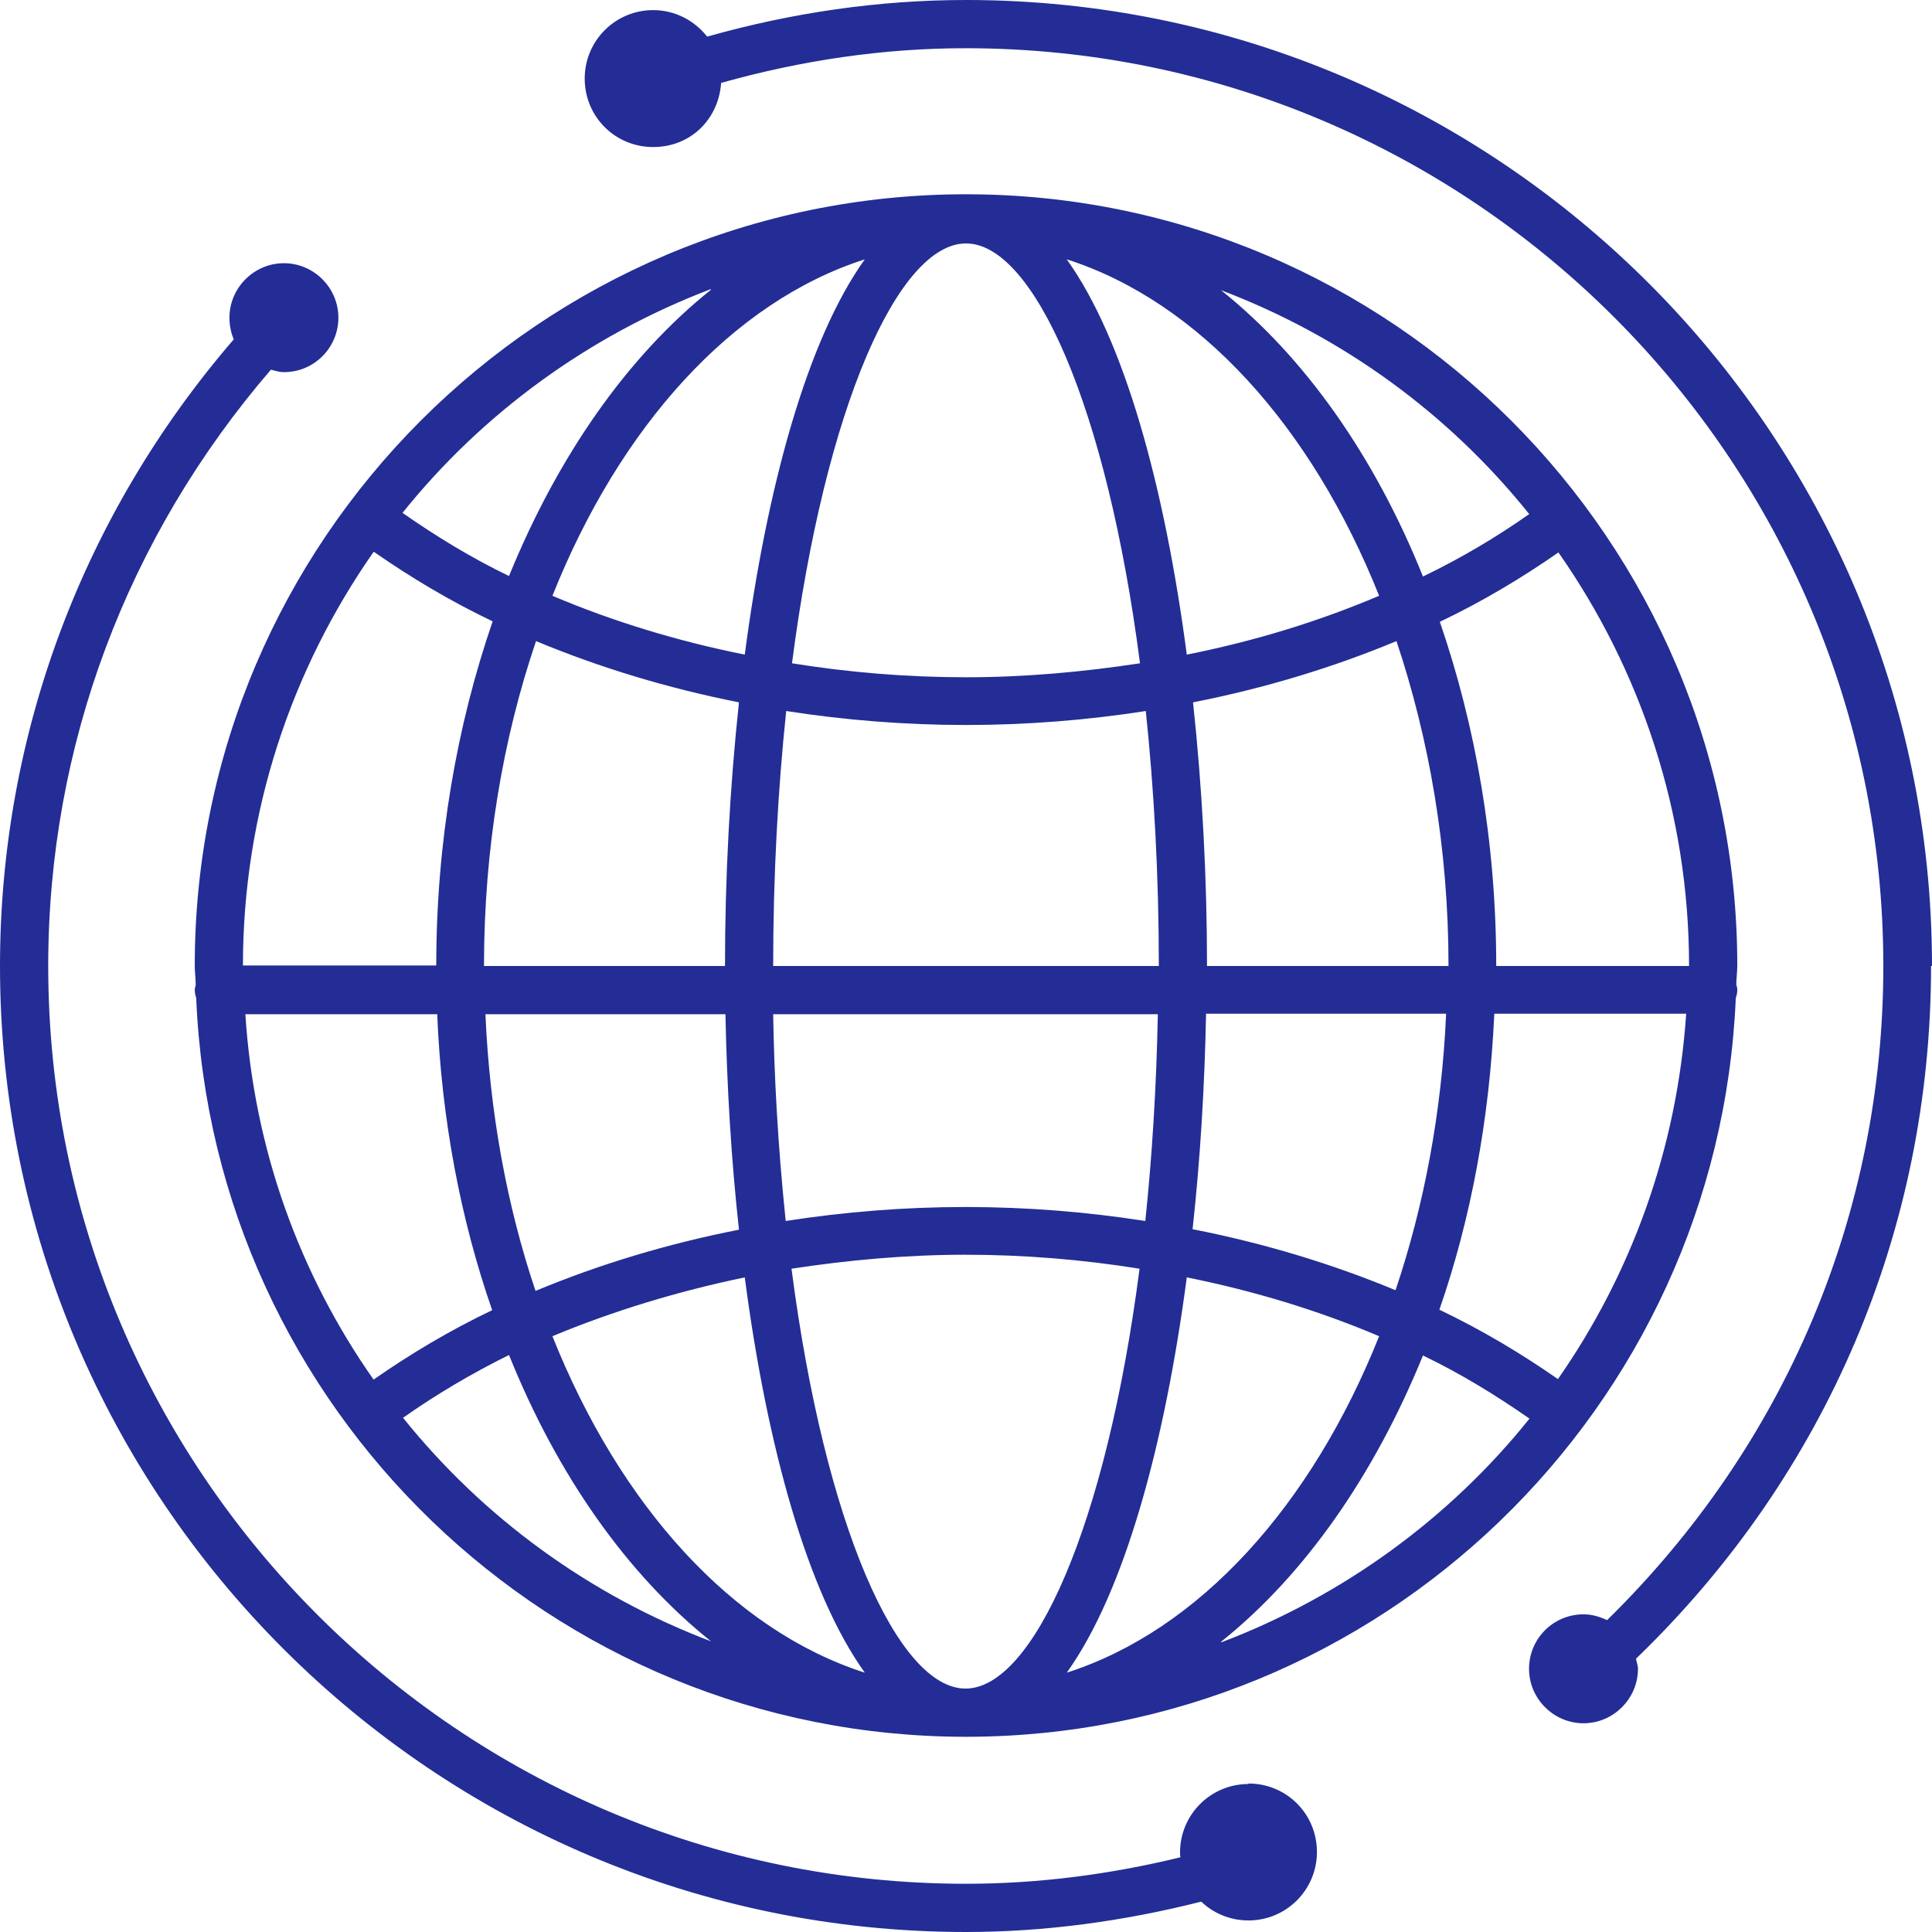 <svg width="47" height="47" viewBox="0 0 47 47" fill="none" xmlns="http://www.w3.org/2000/svg">
<path d="M4.773 24.274C5.183 34.253 13.415 42.251 23.5 42.251C33.585 42.251 41.805 34.253 42.227 24.274C42.251 24.215 42.263 24.145 42.263 24.075C42.263 24.028 42.251 23.993 42.239 23.957C42.239 23.805 42.263 23.652 42.263 23.488C42.263 13.146 33.843 4.726 23.5 4.726C13.157 4.726 4.738 13.146 4.738 23.488C4.738 23.652 4.761 23.805 4.761 23.957C4.761 23.993 4.738 24.028 4.738 24.075C4.738 24.145 4.749 24.204 4.773 24.274ZM33.96 31.392C32.412 30.747 30.747 30.243 29.012 29.903C29.199 28.202 29.305 26.432 29.34 24.661H35.18C35.074 27.065 34.64 29.34 33.948 31.392H33.96ZM36.352 24.661H41.02C40.797 27.956 39.683 30.993 37.9 33.55C37.009 32.928 36.047 32.354 35.016 31.861C35.778 29.668 36.235 27.241 36.352 24.661ZM19.255 30.864C20.639 30.653 22.058 30.524 23.488 30.524C24.919 30.524 26.338 30.642 27.722 30.864C26.913 37.126 25.13 41.078 23.488 41.078C21.847 41.078 20.064 37.115 19.255 30.864ZM21.038 40.691C17.813 39.659 15.08 36.622 13.439 32.506C14.905 31.896 16.476 31.416 18.118 31.075C18.657 35.18 19.642 38.745 21.038 40.691ZM19.126 17.297C20.557 17.52 22.023 17.637 23.5 17.637C24.978 17.637 26.443 17.52 27.874 17.297C28.073 19.196 28.191 21.272 28.191 23.5H18.809C18.809 21.272 18.927 19.196 19.126 17.297ZM28.167 24.673C28.132 26.455 28.026 28.144 27.862 29.703C26.432 29.481 24.978 29.363 23.488 29.363C21.999 29.363 20.545 29.481 19.114 29.703C18.915 27.792 18.833 26.115 18.809 24.673H28.155H28.167ZM28.871 31.075C30.512 31.404 32.084 31.884 33.55 32.506C31.908 36.622 29.176 39.659 25.951 40.691C27.346 38.745 28.331 35.168 28.871 31.075ZM29.363 23.5C29.363 21.342 29.246 19.161 29.023 17.086C30.759 16.745 32.424 16.241 33.972 15.596C34.769 17.977 35.238 20.651 35.238 23.5H29.375H29.363ZM28.871 15.925C28.331 11.82 27.346 8.255 25.951 6.309C29.176 7.341 31.908 10.378 33.55 14.494C32.084 15.116 30.524 15.596 28.871 15.925ZM27.733 16.136C26.35 16.347 24.931 16.476 23.5 16.476C22.069 16.476 20.651 16.359 19.267 16.136C20.076 9.885 21.858 5.922 23.5 5.922C25.142 5.922 26.924 9.885 27.733 16.136ZM18.118 15.925C16.476 15.596 14.905 15.116 13.439 14.494C15.08 10.378 17.813 7.341 21.038 6.309C19.642 8.255 18.657 11.832 18.118 15.925ZM17.977 17.086C17.754 19.161 17.637 21.342 17.637 23.5H11.774C11.774 20.651 12.231 17.977 13.04 15.596C14.588 16.241 16.253 16.745 17.977 17.086ZM17.648 24.673C17.684 26.443 17.789 28.214 17.977 29.915C16.241 30.255 14.576 30.759 13.028 31.404C12.336 29.352 11.914 27.077 11.809 24.673H17.648ZM11.973 31.873C10.941 32.365 9.979 32.94 9.088 33.562C7.294 31.005 6.18 27.968 5.969 24.673H10.636C10.742 27.253 11.211 29.68 11.973 31.873ZM9.792 34.5C10.589 33.937 11.457 33.421 12.383 32.963C13.556 35.883 15.256 38.299 17.297 39.929C14.33 38.803 11.75 36.915 9.803 34.488L9.792 34.5ZM29.703 39.941C31.744 38.311 33.432 35.883 34.617 32.975C35.543 33.421 36.399 33.948 37.208 34.511C35.262 36.939 32.67 38.827 29.715 39.952L29.703 39.941ZM36.399 23.5C36.399 20.486 35.895 17.648 35.027 15.127C36.059 14.635 37.021 14.06 37.912 13.439C39.906 16.288 41.09 19.759 41.09 23.5H36.399ZM37.208 12.501C36.411 13.063 35.543 13.579 34.617 14.025C33.444 11.105 31.744 8.689 29.703 7.059C32.67 8.185 35.25 10.073 37.197 12.501H37.208ZM17.297 7.048C15.256 8.678 13.568 11.105 12.383 14.013C11.457 13.568 10.601 13.04 9.792 12.477C11.738 10.05 14.33 8.162 17.285 7.036L17.297 7.048ZM9.1 13.427C9.991 14.048 10.953 14.623 11.985 15.116C11.117 17.637 10.613 20.475 10.613 23.488H5.91C5.91 19.747 7.095 16.276 9.088 13.427H9.1Z" fill="#232D95"/>
<path d="M47 23.5C47 10.542 36.458 0 23.5 0C21.389 0 19.278 0.305 17.203 0.891C16.898 0.504 16.429 0.246 15.889 0.246C14.975 0.246 14.224 0.985 14.224 1.911C14.224 2.838 14.963 3.577 15.889 3.577C16.816 3.577 17.484 2.885 17.543 2.017C19.501 1.466 21.495 1.173 23.488 1.173C35.801 1.173 45.816 11.187 45.816 23.5C45.816 29.551 43.423 35.168 39.096 39.413C38.92 39.331 38.733 39.272 38.522 39.272C37.783 39.272 37.197 39.87 37.197 40.597C37.197 41.324 37.795 41.922 38.522 41.922C39.249 41.922 39.847 41.324 39.847 40.597C39.847 40.515 39.812 40.433 39.8 40.351C44.432 35.883 46.977 29.915 46.977 23.5H47Z" fill="#232D95"/>
<path d="M30.372 43.4C29.457 43.4 28.707 44.139 28.707 45.065C28.707 45.1 28.707 45.147 28.718 45.182C26.983 45.605 25.236 45.827 23.5 45.827C11.187 45.827 1.173 35.813 1.173 23.5C1.173 18.141 3.096 13.052 6.59 8.994C6.696 9.018 6.79 9.053 6.907 9.053C7.646 9.053 8.232 8.455 8.232 7.728C8.232 7.001 7.634 6.403 6.907 6.403C6.18 6.403 5.582 7.001 5.582 7.728C5.582 7.915 5.617 8.091 5.687 8.255C2.017 12.512 0 17.871 0 23.5C0 36.458 10.542 47 23.5 47C25.4 47 27.323 46.742 29.223 46.261C29.516 46.543 29.926 46.719 30.372 46.719C31.287 46.719 32.037 45.98 32.037 45.053C32.037 44.127 31.298 43.388 30.372 43.388V43.4Z" fill="#232D95"/>
</svg>
